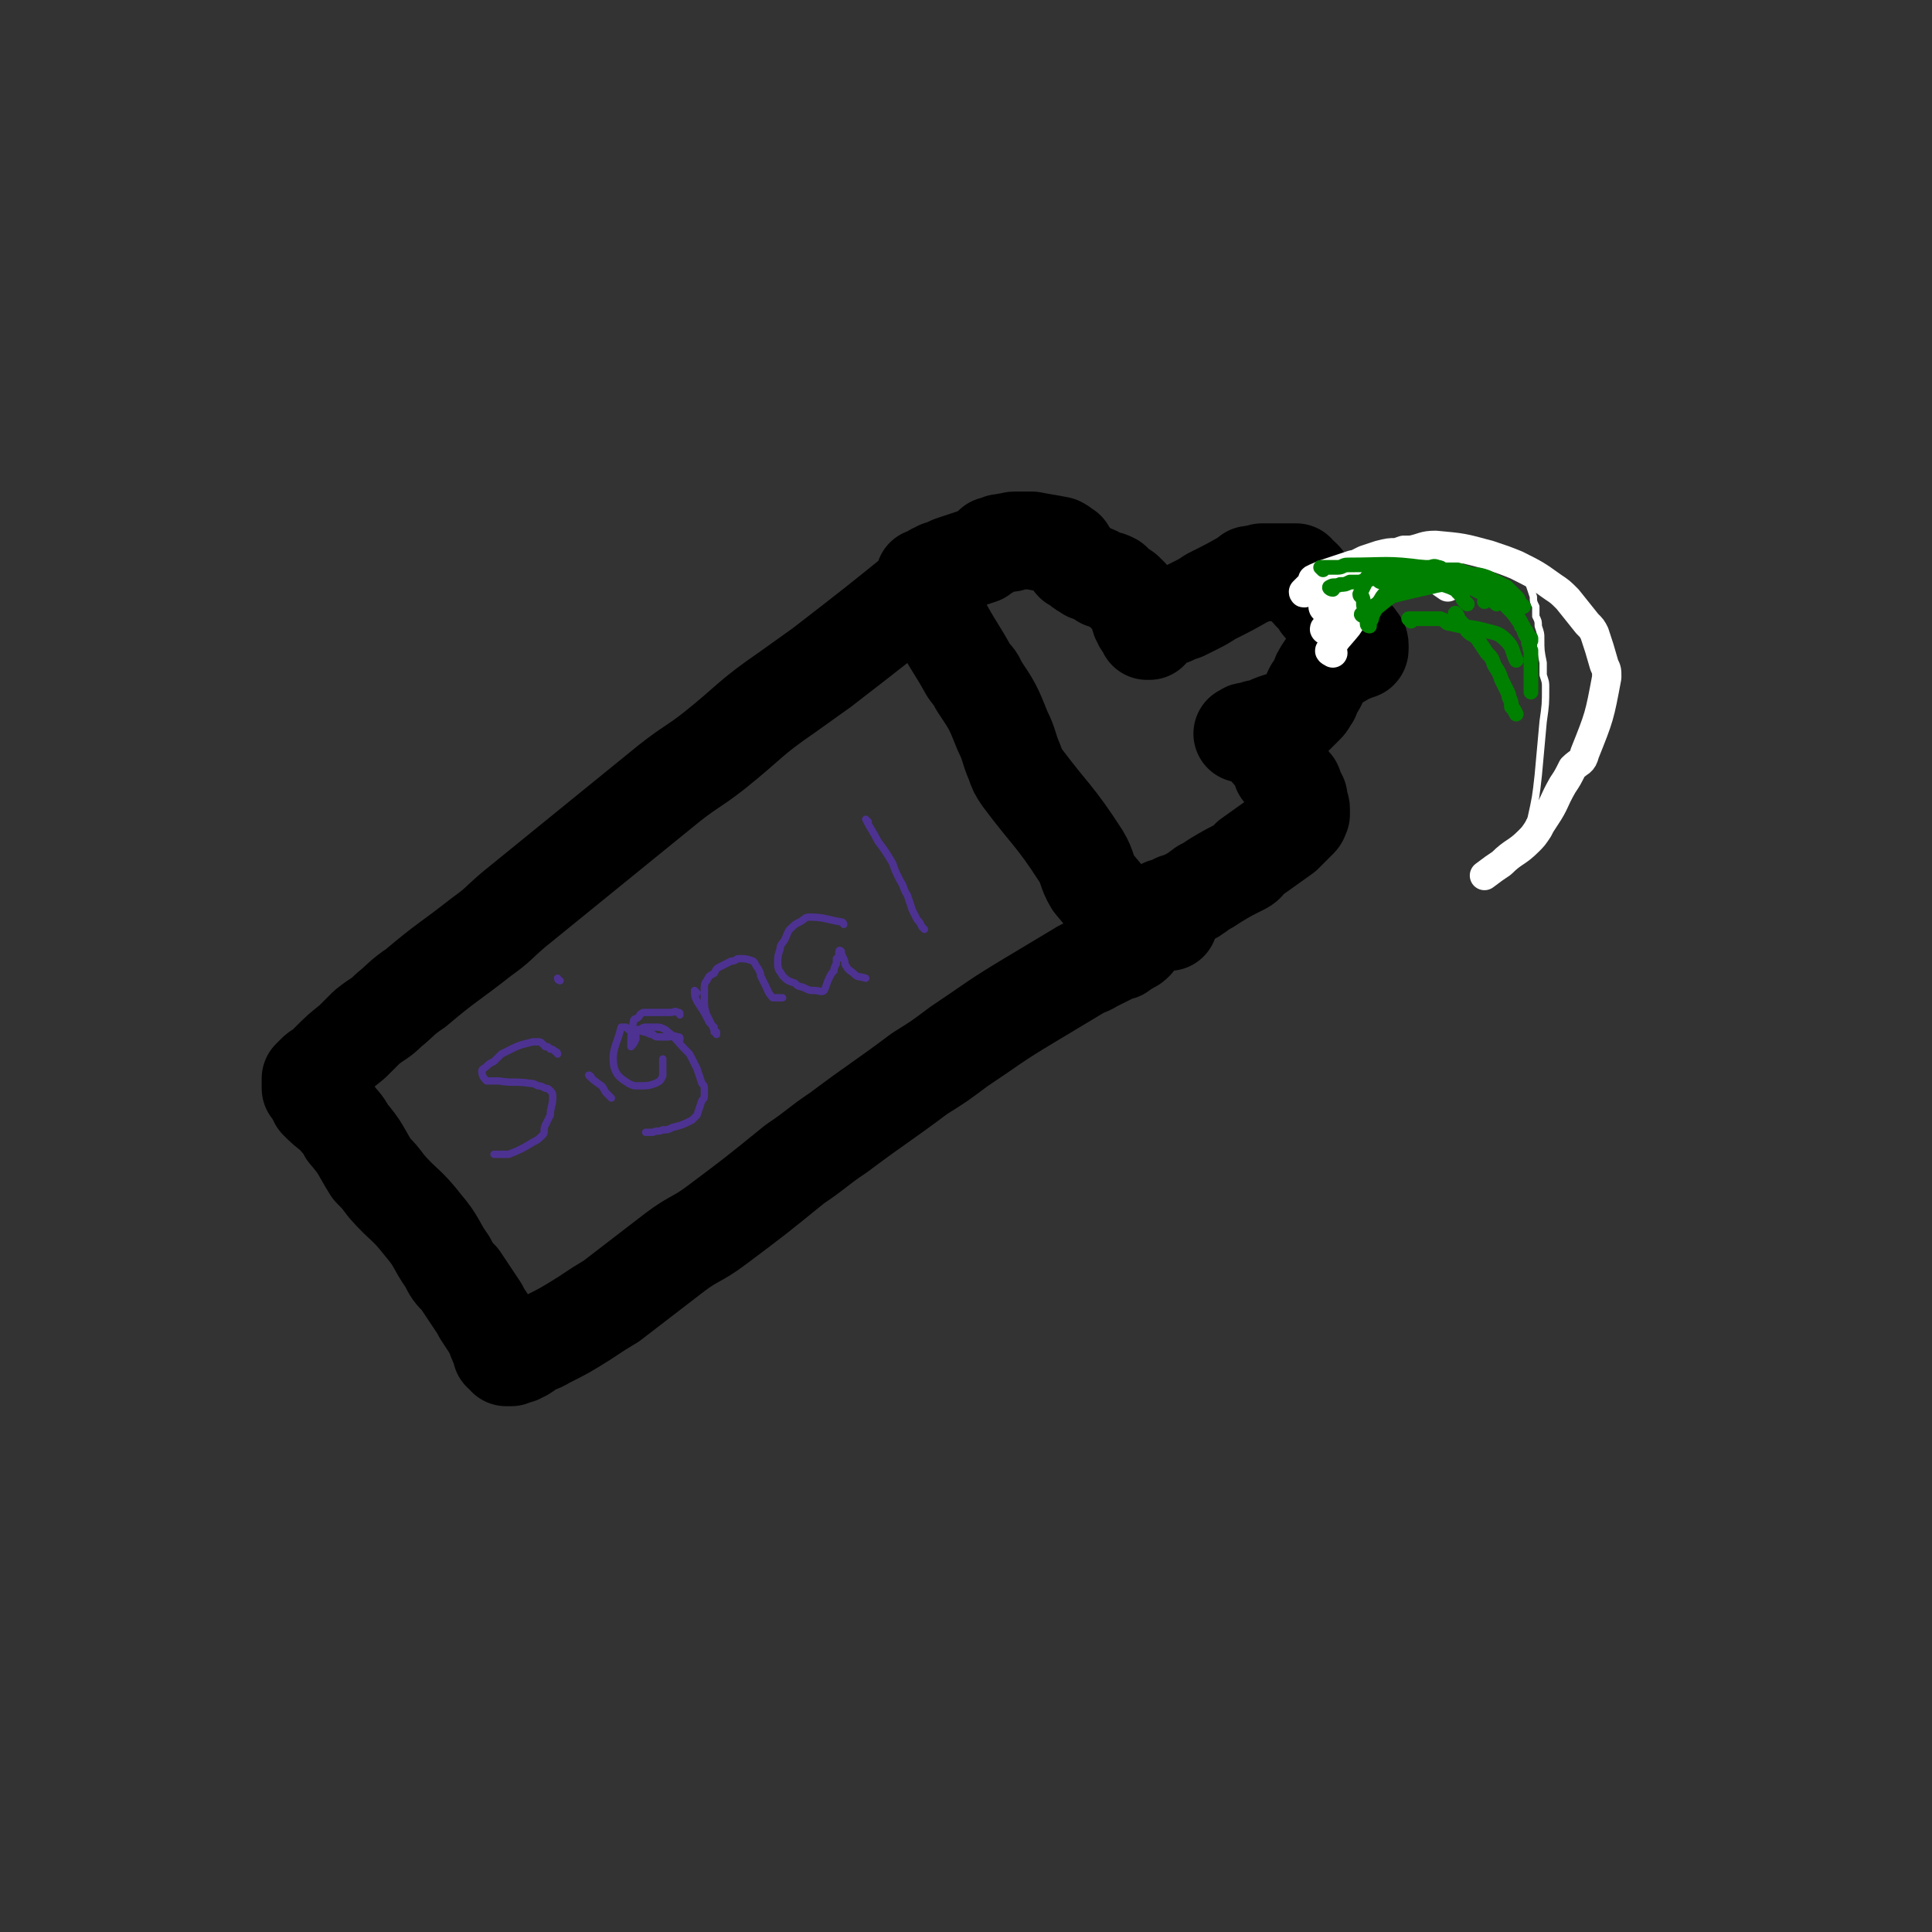 <svg viewBox='0 0 790 790' version='1.1' xmlns='http://www.w3.org/2000/svg' xmlns:xlink='http://www.w3.org/1999/xlink'><rect x="0" y="0" width="790" height="790" fill="#333333" stroke="none"/><g fill='none' stroke='#000000' stroke-width='40' stroke-linecap='round' stroke-linejoin='round'><path d='M382,240c0,-1 0,-1 -1,-1 -1,-1 -1,0 -2,0 -21,17 -21,17 -43,34 -7,5 -7,5 -14,10 -16,11 -15,12 -30,24 -9,7 -9,6 -18,13 -16,13 -16,13 -32,26 -16,13 -16,13 -32,26 -7,6 -6,6 -13,11 -14,11 -14,10 -27,21 -6,4 -6,5 -11,9 -4,4 -4,3 -9,7 -3,3 -3,3 -6,6 -5,4 -5,4 -9,8 -1,1 -1,1 -2,2 -1,1 -1,1 -2,2 -1,0 -1,0 -2,1 -1,1 -1,1 -2,2 0,0 0,0 0,0 0,0 0,0 0,0 0,1 0,1 0,1 0,0 0,0 0,0 0,0 0,0 0,0 0,0 0,0 0,1 0,0 0,0 0,0 0,0 0,0 0,1 0,0 0,0 0,1 1,1 1,1 1,1 1,2 1,2 2,4 3,3 3,3 7,6 2,3 3,3 5,7 6,7 5,7 10,15 3,3 3,3 6,7 7,8 8,7 15,16 6,7 5,8 10,15 2,4 2,4 5,7 4,6 4,6 8,12 1,2 1,2 3,5 2,3 2,3 4,7 0,1 0,1 1,2 1,2 1,2 1,4 1,0 0,0 1,0 0,1 0,1 1,2 0,0 0,0 1,0 0,0 0,0 0,0 0,0 0,0 1,0 1,-1 1,-1 3,-1 1,-1 1,-1 2,-1 2,-1 1,-2 3,-2 3,-2 3,-1 6,-3 8,-4 8,-4 16,-9 6,-4 6,-4 11,-7 13,-10 13,-10 26,-20 8,-6 9,-5 17,-11 16,-12 16,-12 32,-25 9,-6 9,-7 18,-13 16,-12 17,-12 33,-24 8,-5 8,-5 16,-11 15,-10 14,-10 29,-19 10,-6 10,-6 20,-12 3,-2 3,-1 6,-3 4,-2 4,-2 8,-4 1,-1 1,-1 3,-1 1,-1 1,-1 2,-2 1,0 1,0 1,0 0,0 0,-1 1,-1 1,0 1,0 2,-1 0,0 0,0 0,0 0,0 0,0 0,0 0,-1 0,-1 0,-1 0,0 0,0 0,0 0,0 0,0 0,0 0,-1 0,-1 0,-1 0,0 0,0 0,0 0,0 0,0 0,-1 0,0 0,0 0,0 0,-1 -1,0 -1,-1 0,0 0,0 -1,-1 -1,-1 0,-2 -2,-3 -1,-2 -1,-2 -3,-4 -5,-6 -5,-6 -10,-12 -3,-5 -2,-6 -5,-11 -11,-17 -12,-16 -24,-32 -2,-3 -2,-3 -3,-6 -3,-7 -2,-7 -5,-13 -4,-10 -4,-10 -10,-19 -1,-3 -2,-3 -4,-6 -5,-9 -5,-8 -10,-17 -3,-6 -3,-6 -5,-13 -1,-2 -1,-2 -2,-4 0,-1 0,-1 -1,-2 0,-1 0,-1 0,-2 0,0 0,0 0,0 0,0 0,0 0,0 1,0 1,0 1,0 0,0 0,0 1,0 0,0 0,0 0,0 0,0 0,0 0,0 0,0 0,0 0,0 0,0 0,0 1,0 0,-1 0,-1 0,-1 1,0 1,0 1,-1 1,0 1,0 2,-1 3,-1 3,-1 5,-2 6,-2 6,-2 12,-4 1,-1 1,-1 3,-2 1,-1 1,-1 2,-2 1,0 1,0 3,-1 0,0 0,0 0,0 1,0 1,0 2,0 1,-1 1,0 2,0 1,-1 1,-1 2,-1 3,0 3,0 7,0 5,1 6,1 11,2 2,1 1,1 3,2 1,2 1,2 2,3 1,1 0,1 1,2 2,1 2,1 3,2 1,1 2,1 3,2 3,1 3,1 6,3 2,0 2,0 4,1 2,2 2,2 5,4 1,1 1,1 2,2 1,2 1,2 3,5 0,1 0,1 1,2 0,2 0,2 1,3 0,1 0,1 1,1 0,1 0,1 1,2 0,0 0,0 0,0 0,0 0,0 0,1 0,0 0,0 0,0 1,0 1,0 1,0 0,-1 0,-1 0,-2 1,0 1,0 1,0 0,-1 0,-1 1,-1 0,0 0,0 0,0 2,-1 1,-1 3,-2 2,-1 2,-1 4,-1 2,-1 2,-1 5,-2 2,-1 2,-1 4,-2 4,-2 4,-2 7,-4 8,-4 8,-4 15,-8 0,0 0,0 1,-1 0,0 0,0 1,0 0,0 0,0 1,0 1,-1 1,0 3,-1 1,0 0,0 1,0 1,0 1,0 2,0 1,0 1,0 2,0 1,0 1,0 2,0 1,0 1,0 2,0 1,0 1,0 1,0 1,0 1,0 2,0 0,0 0,0 1,0 0,0 0,0 1,0 0,0 0,0 0,1 1,0 1,0 1,1 1,0 1,0 1,0 1,1 1,1 1,1 0,1 0,1 1,2 1,2 1,2 3,4 1,1 1,1 2,2 1,2 1,2 2,3 3,3 3,3 5,5 1,1 1,1 2,2 2,2 2,2 4,4 2,2 2,1 3,3 1,1 1,1 1,2 0,0 0,0 0,1 0,1 0,1 -1,1 -2,1 -2,1 -5,2 -1,1 -1,1 -3,2 -1,0 -1,0 -2,1 -2,1 -2,1 -3,2 -2,3 -2,3 -3,6 -1,2 -1,2 -2,3 -1,2 -1,2 -1,3 -1,1 -1,2 -2,3 -2,2 -2,2 -4,4 -2,1 -2,1 -3,2 -2,1 -2,1 -4,1 -3,1 -3,1 -7,3 -1,0 -1,0 -2,0 -2,1 -2,1 -3,1 -1,0 -1,0 -1,0 -1,0 -1,1 -1,1 0,0 0,0 -1,0 0,0 0,0 0,0 0,0 0,0 0,0 1,0 1,0 2,0 0,0 0,0 1,1 1,0 1,0 1,0 1,0 1,0 2,1 0,0 1,0 1,1 1,0 1,0 2,1 2,3 2,3 4,5 2,3 2,3 3,6 2,2 2,2 3,4 1,1 1,1 1,2 1,0 1,0 1,1 0,1 0,1 1,2 0,1 0,1 1,2 0,0 0,0 0,1 0,0 0,0 0,1 0,1 0,1 0,1 1,1 1,1 1,2 0,1 0,1 0,2 -1,1 0,1 -1,2 -3,3 -3,3 -6,6 -7,5 -7,5 -14,10 -1,1 -1,2 -3,3 -6,3 -6,3 -11,6 -3,2 -3,2 -5,3 -4,3 -4,3 -8,5 -1,1 -1,1 -3,1 -1,1 -1,1 -3,2 0,0 0,0 -1,0 0,0 0,0 -1,0 0,0 0,0 0,1 0,0 0,0 0,0 0,0 0,0 0,1 0,0 -1,0 0,1 0,1 1,0 1,1 0,1 0,1 1,2 '/></g>
<g fill='none' stroke='#4D3292' stroke-width='3' stroke-linecap='round' stroke-linejoin='round'><path d='M228,431c0,0 0,-1 -1,-1 -1,-1 -1,-1 -2,-1 0,0 0,0 -1,-1 0,0 0,0 -1,0 -1,-1 -1,-1 -1,-1 -1,-1 -1,-1 -2,-1 -1,0 -1,0 -2,0 -4,1 -5,1 -9,3 -2,1 -2,1 -4,2 -2,2 -2,2 -3,3 -2,1 -2,1 -3,2 -1,1 -2,1 -2,2 0,2 1,3 2,4 2,0 3,0 5,0 6,1 6,0 13,1 1,0 1,0 3,1 1,0 1,0 3,1 1,0 1,0 2,1 1,1 1,1 1,3 0,3 -1,4 -1,7 -1,2 -1,2 -2,4 -1,2 0,3 -1,4 -2,2 -2,2 -4,3 -5,3 -5,3 -10,5 -1,0 -2,0 -3,0 -2,0 -2,0 -3,0 '/><path d='M242,441c0,-1 -2,-2 -1,-1 1,1 2,2 5,4 1,1 1,2 2,3 1,1 1,1 2,2 '/><path d='M229,401c0,0 -1,0 -1,-1 '/><path d='M278,415c0,-1 0,-1 -1,-1 -1,-1 -1,0 -3,0 -2,0 -2,0 -3,0 -2,0 -2,0 -4,0 -1,0 -1,0 -2,0 -1,0 -2,0 -2,0 -2,1 -1,1 -2,2 -1,1 -2,0 -2,2 -1,4 -1,5 -1,10 0,0 0,0 0,0 1,-1 1,-1 2,-3 0,0 0,0 0,-1 0,0 0,0 0,-1 0,0 0,-1 0,-1 0,0 0,0 0,0 1,-1 1,-1 1,-1 0,0 0,0 1,0 1,-1 1,-1 3,-1 1,0 1,0 3,0 2,0 2,0 4,1 5,4 4,4 9,9 1,1 1,1 2,3 1,2 1,2 2,4 1,3 1,3 2,6 1,1 1,1 1,2 0,1 0,1 0,3 0,1 0,1 -1,2 -1,3 -1,3 -2,6 -1,1 -1,1 -2,2 -4,2 -4,2 -8,3 -2,1 -2,1 -4,1 -2,1 -2,0 -4,1 -1,0 -1,0 -3,0 '/><path d='M278,425c0,-1 0,-1 -1,-1 -2,-1 -2,0 -4,0 -2,0 -2,0 -3,0 -2,0 -2,0 -3,-1 -1,0 -1,0 -3,-1 -1,0 -1,0 -3,-1 -1,0 -1,0 -2,0 -1,0 -1,0 -2,0 -1,-1 -1,-1 -1,-1 -1,0 -2,0 -2,0 -2,8 -4,9 -3,16 1,4 3,5 6,7 2,1 2,1 4,1 4,0 4,0 7,-1 2,-1 2,-1 3,-3 0,-2 0,-3 0,-5 0,-1 0,-1 0,-2 '/><path d='M285,406c0,0 -1,-1 -1,-1 0,2 0,3 2,6 2,3 2,3 4,7 1,1 1,1 2,2 0,0 0,0 0,1 0,0 0,1 0,1 1,0 1,0 1,0 0,0 0,1 0,1 -1,-2 -1,-2 -2,-4 -1,-2 -1,-2 -2,-4 -1,-3 -1,-3 -1,-7 0,-2 0,-2 0,-4 0,-1 0,-2 1,-3 1,-2 1,-2 3,-3 1,-2 1,-2 3,-3 2,-1 2,-1 4,-2 2,0 2,-1 3,-1 3,0 3,0 6,1 1,1 1,2 2,3 1,2 1,2 1,3 1,2 1,2 2,4 1,2 1,3 3,5 0,0 1,0 2,0 1,0 1,0 2,0 '/><path d='M345,378c0,0 0,-1 -1,-1 -6,-1 -7,-2 -13,-2 -2,0 -2,1 -4,2 -2,1 -2,1 -4,3 -1,1 -1,2 -2,4 -1,2 -2,2 -2,4 -1,3 -1,3 -1,6 0,3 1,3 2,5 2,2 2,2 5,3 2,2 2,1 4,2 2,1 2,1 4,1 2,0 3,1 4,0 1,-2 1,-3 2,-5 1,-2 1,-2 2,-3 0,-1 0,-1 1,-3 0,-1 0,-1 0,-2 1,0 1,0 1,-1 0,-1 0,-1 0,-1 0,-1 0,-2 1,-1 0,1 0,1 1,3 1,2 0,2 1,3 1,2 2,2 3,3 2,2 2,1 5,2 '/><path d='M355,336c0,0 -1,-1 -1,-1 2,4 3,5 5,9 3,4 3,4 6,9 1,3 1,3 3,7 2,3 1,3 3,6 1,3 1,3 2,6 1,2 1,2 2,4 1,1 1,1 2,3 0,0 0,0 1,1 '/></g>
<g fill='none' stroke='#FFFFFF' stroke-width='3' stroke-linecap='round' stroke-linejoin='round'><path d='M560,242c0,0 -1,0 -1,-1 1,-1 2,-2 4,-3 0,-1 0,-1 1,-1 1,-1 0,-1 1,-1 1,-1 1,-1 2,-1 1,-1 1,-1 2,-1 2,-1 2,-1 4,-1 5,-2 5,-2 10,-3 4,-1 4,-1 8,-2 2,-1 2,-1 5,-1 5,0 5,0 11,0 2,0 3,-1 5,0 2,1 1,1 3,2 2,1 2,1 4,2 2,2 2,2 4,4 1,1 1,1 2,3 1,3 1,3 2,6 0,2 0,2 1,4 0,2 0,2 0,4 1,2 1,2 1,4 1,3 1,3 1,5 0,5 0,5 1,10 0,3 0,3 0,5 1,3 1,3 1,5 0,7 0,7 -1,14 -1,11 -1,11 -2,22 -1,9 -1,9 -3,18 -1,2 -1,2 -2,5 -2,4 -2,4 -4,9 '/></g>
<g fill='none' stroke='#FFFFFF' stroke-width='12' stroke-linecap='round' stroke-linejoin='round'><path d='M545,267c0,0 -2,-1 -1,-1 2,-5 3,-5 7,-10 2,-3 2,-3 4,-6 2,-3 2,-3 3,-6 2,-3 2,-3 3,-6 2,-2 2,-3 4,-5 3,-2 3,-2 6,-4 3,-2 3,-3 6,-4 5,-1 5,-2 10,-2 11,1 11,1 22,4 6,2 6,2 11,4 8,4 8,4 15,9 3,2 3,2 6,5 4,5 4,5 8,10 2,2 2,2 3,4 2,6 2,6 4,13 1,2 1,2 1,5 -3,16 -3,16 -9,31 -1,4 -2,3 -5,6 -2,4 -2,4 -4,7 -4,7 -3,7 -7,13 -2,3 -2,3 -3,5 -2,3 -2,3 -4,5 -5,5 -6,4 -11,9 -3,2 -3,2 -7,5 '/><path d='M543,258c-1,0 -2,-1 -1,-1 0,-1 1,-1 3,-1 2,-2 2,-2 5,-4 2,-2 2,-2 4,-4 1,-1 1,-2 3,-3 2,-2 2,-2 5,-3 2,-1 2,-1 5,-2 3,-1 3,-1 6,-2 2,-1 2,-1 5,-1 2,-1 2,-1 4,-1 3,-1 3,-1 6,-1 1,0 1,0 1,0 1,0 1,0 2,0 0,0 1,0 1,0 -1,-1 -1,-1 -3,-1 -1,-1 -2,-1 -3,-1 -3,0 -3,0 -5,0 -4,1 -4,0 -8,1 -2,0 -2,1 -4,2 -5,2 -5,2 -10,4 -8,4 -8,5 -17,9 0,0 -1,0 -1,-1 0,0 0,0 1,0 2,-2 3,-2 5,-3 2,-1 2,-1 4,-2 4,-3 4,-3 8,-5 5,-1 6,-1 11,-2 3,-1 3,0 6,-1 4,0 4,0 9,0 1,0 1,0 3,0 1,0 1,0 2,0 2,0 2,0 3,0 0,0 1,0 1,0 -1,0 -1,0 -2,0 -2,-1 -2,-1 -3,-1 -3,0 -3,0 -5,0 -5,-1 -5,-1 -9,-1 -2,0 -2,0 -4,0 -3,0 -3,0 -7,0 -6,1 -6,1 -12,2 -2,0 -2,0 -4,1 -4,1 -4,1 -7,2 -2,1 -2,1 -5,3 0,0 0,0 -1,0 -1,1 -2,2 -2,1 1,-1 2,-2 4,-4 3,-2 3,-1 7,-2 3,-2 2,-2 5,-3 3,-1 3,-1 5,-2 2,-1 2,-1 4,-2 3,-1 3,-1 6,-2 4,-1 4,-1 7,-1 5,0 5,0 10,0 2,0 2,-1 3,-1 1,0 1,0 3,0 0,0 0,0 1,0 1,0 1,0 2,0 0,0 1,0 1,0 -1,0 -2,0 -5,0 -2,0 -2,0 -4,0 -4,0 -4,0 -8,0 -3,1 -3,1 -5,2 -7,2 -7,1 -14,4 -5,1 -5,2 -10,3 -4,2 -7,2 -8,3 -1,0 2,-1 4,-2 6,-2 6,-2 12,-4 5,-1 5,-1 10,-1 4,-1 4,-1 8,-1 4,1 5,0 9,2 6,4 6,5 12,9 '/></g>
<g fill='none' stroke='#008000' stroke-width='6' stroke-linecap='round' stroke-linejoin='round'><path d='M560,256c0,0 -1,0 -1,-1 1,-1 2,-1 2,-3 1,-2 1,-2 2,-4 2,-3 1,-3 4,-6 4,-4 5,-3 9,-6 1,-1 1,-1 3,-3 '/><path d='M558,252c-1,0 -2,-1 -1,-1 2,-2 3,-2 6,-4 2,-2 2,-2 5,-3 8,-2 8,-2 17,-4 4,-1 4,-1 8,-1 1,0 2,-1 3,0 1,1 1,2 2,4 0,0 0,0 0,0 '/><path d='M560,253c0,0 -2,-1 -1,-1 7,-6 8,-7 16,-12 2,-1 3,0 5,0 2,0 2,-1 4,-1 3,0 3,0 6,0 3,1 3,1 5,2 1,0 1,0 1,1 1,1 1,1 2,2 0,1 0,1 1,2 0,0 0,0 1,1 '/><path d='M545,241c-1,0 -2,-1 -1,-1 1,-1 2,0 4,-1 2,0 2,0 4,-1 2,0 2,0 4,0 3,-1 3,-1 5,-2 8,-1 8,-1 15,-2 3,0 3,0 6,-1 3,0 3,0 6,0 4,0 4,0 8,0 3,1 3,1 6,2 3,0 3,0 6,1 2,1 2,1 4,2 2,1 2,1 4,2 1,1 1,1 2,2 1,1 1,1 2,2 1,1 1,1 1,2 1,1 1,1 1,1 1,1 1,1 1,1 '/><path d='M559,250c0,-1 -1,-1 -1,-1 -1,-2 0,-3 -1,-5 0,0 -1,0 -1,-1 1,-2 1,-2 2,-4 0,-1 1,-1 1,-2 1,-2 1,-3 2,-3 14,-1 15,-1 30,0 1,0 1,1 3,2 1,1 1,1 3,2 4,2 4,2 8,4 2,1 2,2 3,3 0,0 -1,1 -1,1 '/><path d='M560,237c0,0 -1,0 -1,-1 1,-1 2,-2 5,-3 0,-1 1,0 2,0 4,-1 4,-1 9,-1 2,0 2,0 5,0 2,0 2,0 4,0 2,0 2,-1 4,0 2,0 1,1 3,2 2,1 2,1 4,2 1,0 1,0 2,1 1,1 1,1 2,1 0,1 0,1 1,1 '/><path d='M541,233c0,0 -1,-1 -1,-1 2,0 3,0 7,0 2,0 2,-1 4,-1 16,0 16,-1 31,1 10,2 10,3 20,7 5,3 5,4 10,8 '/><path d='M565,238c-1,0 -2,-1 -1,-1 2,-2 3,-2 6,-2 3,-1 3,-1 5,-1 3,0 3,0 6,0 2,0 2,0 4,0 3,0 3,-1 5,0 3,0 3,1 6,2 3,1 4,0 7,2 5,3 5,3 10,7 2,1 2,1 3,3 3,3 3,3 5,6 1,1 1,1 1,2 1,0 1,0 1,1 1,1 1,1 1,1 1,2 1,2 2,3 0,1 0,1 0,1 '/><path d='M596,252c0,0 -1,-2 -1,-1 1,1 1,2 3,4 1,1 1,1 2,3 2,2 2,1 4,3 2,3 2,3 4,6 2,2 2,2 3,5 2,3 2,3 3,6 1,2 1,2 2,4 1,2 1,2 1,3 1,2 1,2 1,4 1,1 1,1 2,3 '/><path d='M612,243c0,0 -1,-2 -1,-1 2,1 3,1 6,3 0,1 0,1 1,2 2,3 2,3 3,6 1,1 1,2 2,4 0,1 0,1 1,3 1,1 1,1 1,3 1,1 0,2 1,3 0,2 0,2 0,4 0,1 0,1 0,3 0,3 0,3 0,6 0,1 0,1 0,3 0,0 0,0 0,1 '/><path d='M577,254c0,0 -1,-1 -1,-1 6,0 7,0 13,0 3,1 2,2 4,2 8,2 8,1 15,3 4,1 5,1 8,4 3,3 2,4 4,8 '/></g>
</svg>